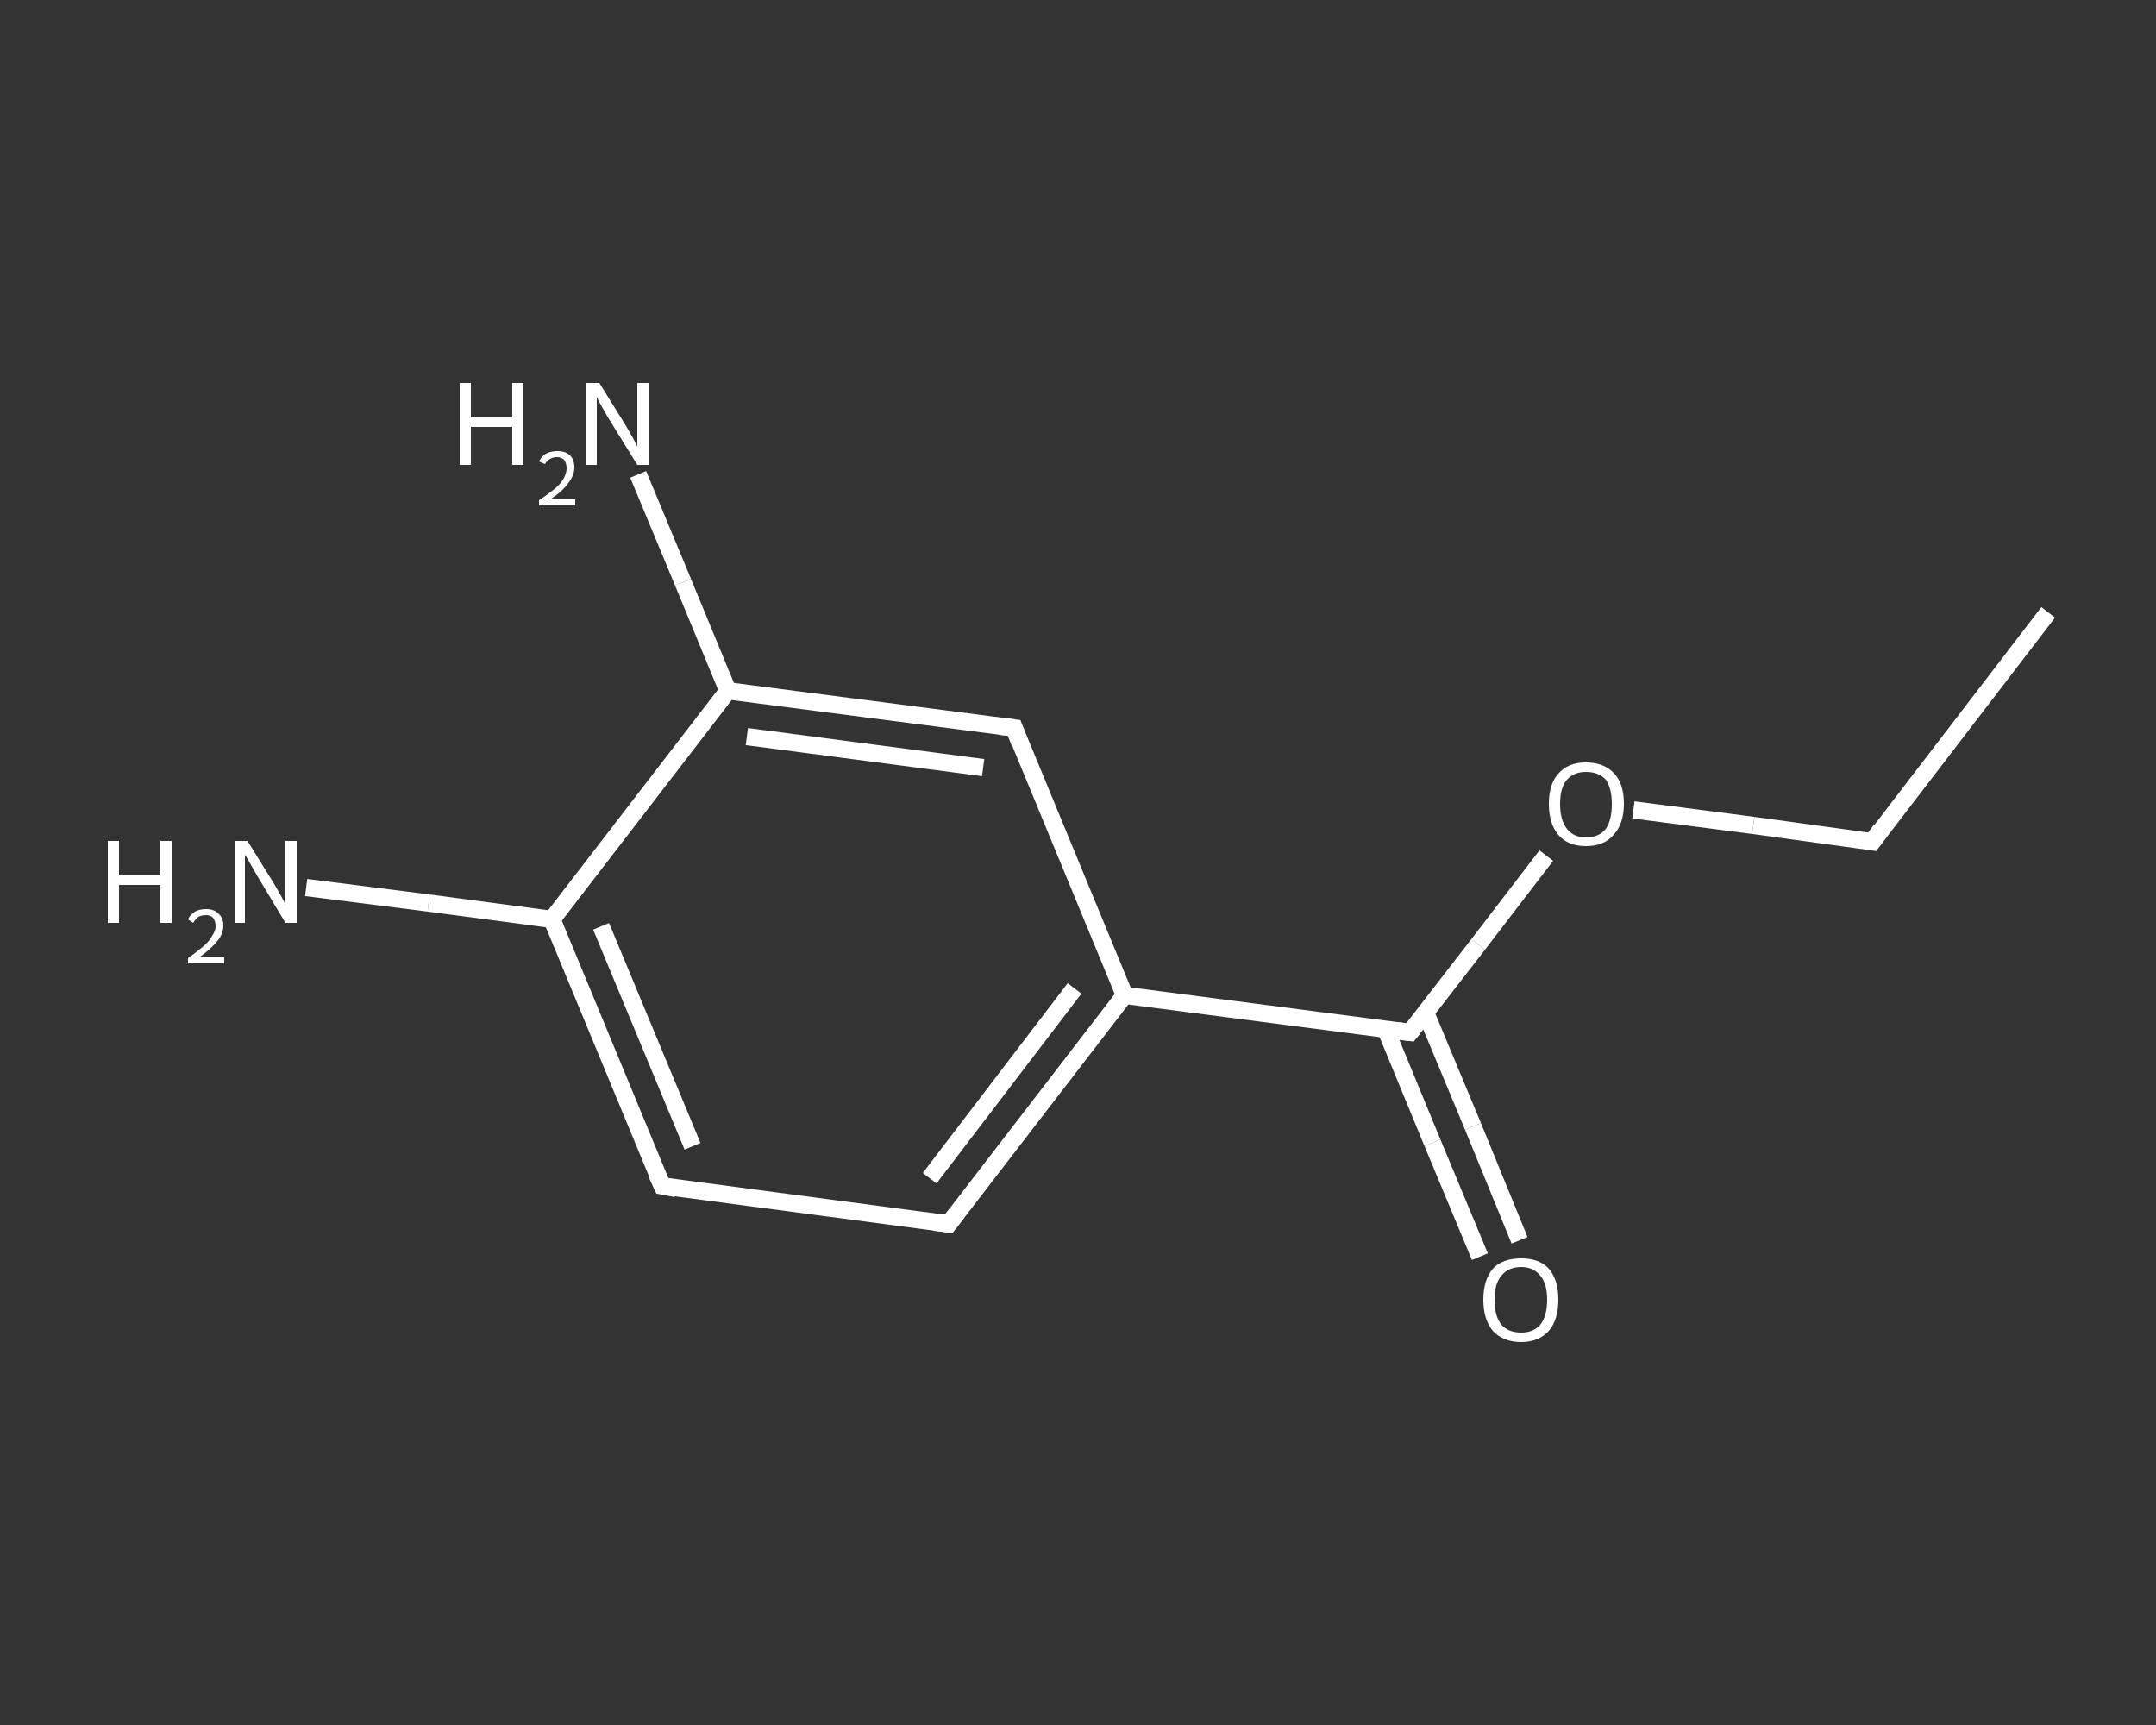<?xml version='1.0' encoding='iso-8859-1'?>
<svg version='1.1' baseProfile='full'
              xmlns='http://www.w3.org/2000/svg'
                      xmlns:rdkit='http://www.rdkit.org/xml'
                      xmlns:xlink='http://www.w3.org/1999/xlink'
                  xml:space='preserve'
width='250px' height='200px' viewBox='0 0 250 200'>
<rect x="0" y="0" width="250" height="200" fill="#333333" stroke="none"/>
<!-- END OF HEADER -->
<rect style='opacity:1.0;fill:transparent;stroke:none' width='250.0' height='200.0' x='0.0' y='0.0'> </rect>
<path class='bond-0 atom-0 atom-1' d='M 237.5,71.0 L 217.1,97.6' style='fill:none;fill-rule:evenodd;stroke:#FFFFFF;stroke-width:2.0px;stroke-linecap:butt;stroke-linejoin:miter;stroke-opacity:1' />
<path class='bond-1 atom-1 atom-2' d='M 217.1,97.6 L 203.3,95.7' style='fill:none;fill-rule:evenodd;stroke:#FFFFFF;stroke-width:2.0px;stroke-linecap:butt;stroke-linejoin:miter;stroke-opacity:1' />
<path class='bond-1 atom-1 atom-2' d='M 203.3,95.7 L 189.4,93.9' style='fill:none;fill-rule:evenodd;stroke:#FFFFFF;stroke-width:2.0px;stroke-linecap:butt;stroke-linejoin:miter;stroke-opacity:1' />
<path class='bond-2 atom-2 atom-3' d='M 179.3,99.2 L 171.4,109.5' style='fill:none;fill-rule:evenodd;stroke:#FFFFFF;stroke-width:2.0px;stroke-linecap:butt;stroke-linejoin:miter;stroke-opacity:1' />
<path class='bond-2 atom-2 atom-3' d='M 171.4,109.5 L 163.5,119.7' style='fill:none;fill-rule:evenodd;stroke:#FFFFFF;stroke-width:2.0px;stroke-linecap:butt;stroke-linejoin:miter;stroke-opacity:1' />
<path class='bond-3 atom-3 atom-4' d='M 160.7,119.4 L 166.1,132.5' style='fill:none;fill-rule:evenodd;stroke:#FFFFFF;stroke-width:2.0px;stroke-linecap:butt;stroke-linejoin:miter;stroke-opacity:1' />
<path class='bond-3 atom-3 atom-4' d='M 166.1,132.5 L 171.6,145.7' style='fill:none;fill-rule:evenodd;stroke:#FFFFFF;stroke-width:2.0px;stroke-linecap:butt;stroke-linejoin:miter;stroke-opacity:1' />
<path class='bond-3 atom-3 atom-4' d='M 165.3,117.4 L 170.8,130.6' style='fill:none;fill-rule:evenodd;stroke:#FFFFFF;stroke-width:2.0px;stroke-linecap:butt;stroke-linejoin:miter;stroke-opacity:1' />
<path class='bond-3 atom-3 atom-4' d='M 170.8,130.6 L 176.2,143.8' style='fill:none;fill-rule:evenodd;stroke:#FFFFFF;stroke-width:2.0px;stroke-linecap:butt;stroke-linejoin:miter;stroke-opacity:1' />
<path class='bond-4 atom-3 atom-5' d='M 163.5,119.7 L 130.4,115.4' style='fill:none;fill-rule:evenodd;stroke:#FFFFFF;stroke-width:2.0px;stroke-linecap:butt;stroke-linejoin:miter;stroke-opacity:1' />
<path class='bond-5 atom-5 atom-6' d='M 130.4,115.4 L 110.0,141.9' style='fill:none;fill-rule:evenodd;stroke:#FFFFFF;stroke-width:2.0px;stroke-linecap:butt;stroke-linejoin:miter;stroke-opacity:1' />
<path class='bond-5 atom-5 atom-6' d='M 124.6,114.6 L 107.8,136.6' style='fill:none;fill-rule:evenodd;stroke:#FFFFFF;stroke-width:2.0px;stroke-linecap:butt;stroke-linejoin:miter;stroke-opacity:1' />
<path class='bond-6 atom-6 atom-7' d='M 110.0,141.9 L 76.8,137.5' style='fill:none;fill-rule:evenodd;stroke:#FFFFFF;stroke-width:2.0px;stroke-linecap:butt;stroke-linejoin:miter;stroke-opacity:1' />
<path class='bond-7 atom-7 atom-8' d='M 76.8,137.5 L 64.0,106.6' style='fill:none;fill-rule:evenodd;stroke:#FFFFFF;stroke-width:2.0px;stroke-linecap:butt;stroke-linejoin:miter;stroke-opacity:1' />
<path class='bond-7 atom-7 atom-8' d='M 80.3,132.9 L 69.7,107.4' style='fill:none;fill-rule:evenodd;stroke:#FFFFFF;stroke-width:2.0px;stroke-linecap:butt;stroke-linejoin:miter;stroke-opacity:1' />
<path class='bond-8 atom-8 atom-9' d='M 64.0,106.6 L 49.7,104.7' style='fill:none;fill-rule:evenodd;stroke:#FFFFFF;stroke-width:2.0px;stroke-linecap:butt;stroke-linejoin:miter;stroke-opacity:1' />
<path class='bond-8 atom-8 atom-9' d='M 49.7,104.7 L 35.5,102.9' style='fill:none;fill-rule:evenodd;stroke:#FFFFFF;stroke-width:2.0px;stroke-linecap:butt;stroke-linejoin:miter;stroke-opacity:1' />
<path class='bond-9 atom-8 atom-10' d='M 64.0,106.6 L 84.4,80.1' style='fill:none;fill-rule:evenodd;stroke:#FFFFFF;stroke-width:2.0px;stroke-linecap:butt;stroke-linejoin:miter;stroke-opacity:1' />
<path class='bond-10 atom-10 atom-11' d='M 84.4,80.1 L 79.2,67.5' style='fill:none;fill-rule:evenodd;stroke:#FFFFFF;stroke-width:2.0px;stroke-linecap:butt;stroke-linejoin:miter;stroke-opacity:1' />
<path class='bond-10 atom-10 atom-11' d='M 79.2,67.5 L 74.0,55.0' style='fill:none;fill-rule:evenodd;stroke:#FFFFFF;stroke-width:2.0px;stroke-linecap:butt;stroke-linejoin:miter;stroke-opacity:1' />
<path class='bond-11 atom-10 atom-12' d='M 84.4,80.1 L 117.6,84.4' style='fill:none;fill-rule:evenodd;stroke:#FFFFFF;stroke-width:2.0px;stroke-linecap:butt;stroke-linejoin:miter;stroke-opacity:1' />
<path class='bond-11 atom-10 atom-12' d='M 86.6,85.4 L 114.0,89.0' style='fill:none;fill-rule:evenodd;stroke:#FFFFFF;stroke-width:2.0px;stroke-linecap:butt;stroke-linejoin:miter;stroke-opacity:1' />
<path class='bond-12 atom-12 atom-5' d='M 117.6,84.4 L 130.4,115.4' style='fill:none;fill-rule:evenodd;stroke:#FFFFFF;stroke-width:2.0px;stroke-linecap:butt;stroke-linejoin:miter;stroke-opacity:1' />
<path d='M 218.1,96.2 L 217.1,97.6 L 216.4,97.5' style='fill:none;stroke:#FFFFFF;stroke-width:2.0px;stroke-linecap:butt;stroke-linejoin:miter;stroke-opacity:1;' />
<path d='M 163.9,119.2 L 163.5,119.7 L 161.9,119.5' style='fill:none;stroke:#FFFFFF;stroke-width:2.0px;stroke-linecap:butt;stroke-linejoin:miter;stroke-opacity:1;' />
<path d='M 111.0,140.6 L 110.0,141.9 L 108.3,141.7' style='fill:none;stroke:#FFFFFF;stroke-width:2.0px;stroke-linecap:butt;stroke-linejoin:miter;stroke-opacity:1;' />
<path d='M 78.4,137.8 L 76.8,137.5 L 76.1,136.0' style='fill:none;stroke:#FFFFFF;stroke-width:2.0px;stroke-linecap:butt;stroke-linejoin:miter;stroke-opacity:1;' />
<path d='M 115.9,84.2 L 117.6,84.4 L 118.2,86.0' style='fill:none;stroke:#FFFFFF;stroke-width:2.0px;stroke-linecap:butt;stroke-linejoin:miter;stroke-opacity:1;' />
<path class='atom-2' d='M 179.6 93.2
Q 179.6 90.9, 180.7 89.7
Q 181.8 88.4, 183.9 88.4
Q 186.0 88.4, 187.2 89.7
Q 188.3 90.9, 188.3 93.2
Q 188.3 95.5, 187.1 96.8
Q 186.0 98.1, 183.9 98.1
Q 181.8 98.1, 180.7 96.8
Q 179.6 95.5, 179.6 93.2
M 183.9 97.1
Q 185.4 97.1, 186.2 96.1
Q 186.9 95.1, 186.9 93.2
Q 186.9 91.4, 186.2 90.4
Q 185.4 89.5, 183.9 89.5
Q 182.5 89.5, 181.7 90.4
Q 180.9 91.3, 180.9 93.2
Q 180.9 95.1, 181.7 96.1
Q 182.5 97.1, 183.9 97.1
' fill='#FFFFFF'/>
<path class='atom-4' d='M 172.0 150.7
Q 172.0 148.4, 173.1 147.1
Q 174.2 145.9, 176.4 145.9
Q 178.5 145.9, 179.6 147.1
Q 180.7 148.4, 180.7 150.7
Q 180.7 153.0, 179.6 154.3
Q 178.4 155.6, 176.4 155.6
Q 174.3 155.6, 173.1 154.3
Q 172.0 153.0, 172.0 150.7
M 176.4 154.5
Q 177.8 154.5, 178.6 153.6
Q 179.4 152.6, 179.4 150.7
Q 179.4 148.8, 178.6 147.9
Q 177.8 146.9, 176.4 146.9
Q 174.9 146.9, 174.1 147.9
Q 173.3 148.8, 173.3 150.7
Q 173.3 152.6, 174.1 153.6
Q 174.9 154.5, 176.4 154.5
' fill='#FFFFFF'/>
<path class='atom-9' d='M 12.5 97.5
L 13.8 97.5
L 13.8 101.5
L 18.6 101.5
L 18.6 97.5
L 19.9 97.5
L 19.9 107.0
L 18.6 107.0
L 18.6 102.6
L 13.8 102.6
L 13.8 107.0
L 12.5 107.0
L 12.5 97.5
' fill='#FFFFFF'/>
<path class='atom-9' d='M 21.8 106.6
Q 22.0 106.1, 22.6 105.7
Q 23.1 105.4, 23.9 105.4
Q 24.8 105.4, 25.3 105.9
Q 25.9 106.4, 25.9 107.3
Q 25.9 108.3, 25.2 109.1
Q 24.5 110.0, 23.1 111.0
L 26.0 111.0
L 26.0 111.7
L 21.8 111.7
L 21.8 111.1
Q 22.9 110.3, 23.6 109.7
Q 24.3 109.1, 24.6 108.5
Q 25.0 107.9, 25.0 107.4
Q 25.0 106.8, 24.7 106.4
Q 24.4 106.1, 23.9 106.1
Q 23.4 106.1, 23.0 106.3
Q 22.7 106.5, 22.4 107.0
L 21.8 106.6
' fill='#FFFFFF'/>
<path class='atom-9' d='M 28.7 97.5
L 31.8 102.5
Q 32.1 103.0, 32.6 103.9
Q 33.1 104.8, 33.1 104.9
L 33.1 97.5
L 34.4 97.5
L 34.4 107.0
L 33.1 107.0
L 29.8 101.5
Q 29.4 100.8, 29.0 100.1
Q 28.6 99.4, 28.4 99.1
L 28.4 107.0
L 27.2 107.0
L 27.2 97.5
L 28.7 97.5
' fill='#FFFFFF'/>
<path class='atom-11' d='M 53.3 44.4
L 54.6 44.4
L 54.6 48.4
L 59.4 48.4
L 59.4 44.4
L 60.7 44.4
L 60.7 53.9
L 59.4 53.9
L 59.4 49.5
L 54.6 49.5
L 54.6 53.9
L 53.3 53.9
L 53.3 44.4
' fill='#FFFFFF'/>
<path class='atom-11' d='M 62.5 53.5
Q 62.8 52.9, 63.3 52.6
Q 63.9 52.3, 64.6 52.3
Q 65.6 52.3, 66.1 52.8
Q 66.6 53.3, 66.6 54.2
Q 66.6 55.1, 65.9 56.0
Q 65.3 56.9, 63.8 57.9
L 66.7 57.9
L 66.7 58.6
L 62.5 58.6
L 62.5 58.0
Q 63.7 57.2, 64.4 56.6
Q 65.1 56.0, 65.4 55.4
Q 65.7 54.8, 65.7 54.3
Q 65.7 53.7, 65.4 53.3
Q 65.1 53.0, 64.6 53.0
Q 64.1 53.0, 63.8 53.2
Q 63.4 53.4, 63.2 53.8
L 62.5 53.5
' fill='#FFFFFF'/>
<path class='atom-11' d='M 69.5 44.4
L 72.6 49.4
Q 72.9 49.9, 73.4 50.8
Q 73.9 51.7, 73.9 51.8
L 73.9 44.4
L 75.2 44.4
L 75.2 53.9
L 73.9 53.9
L 70.5 48.4
Q 70.1 47.7, 69.7 47.0
Q 69.3 46.3, 69.2 46.0
L 69.2 53.9
L 68.0 53.9
L 68.0 44.4
L 69.5 44.4
' fill='#FFFFFF'/>
</svg>
